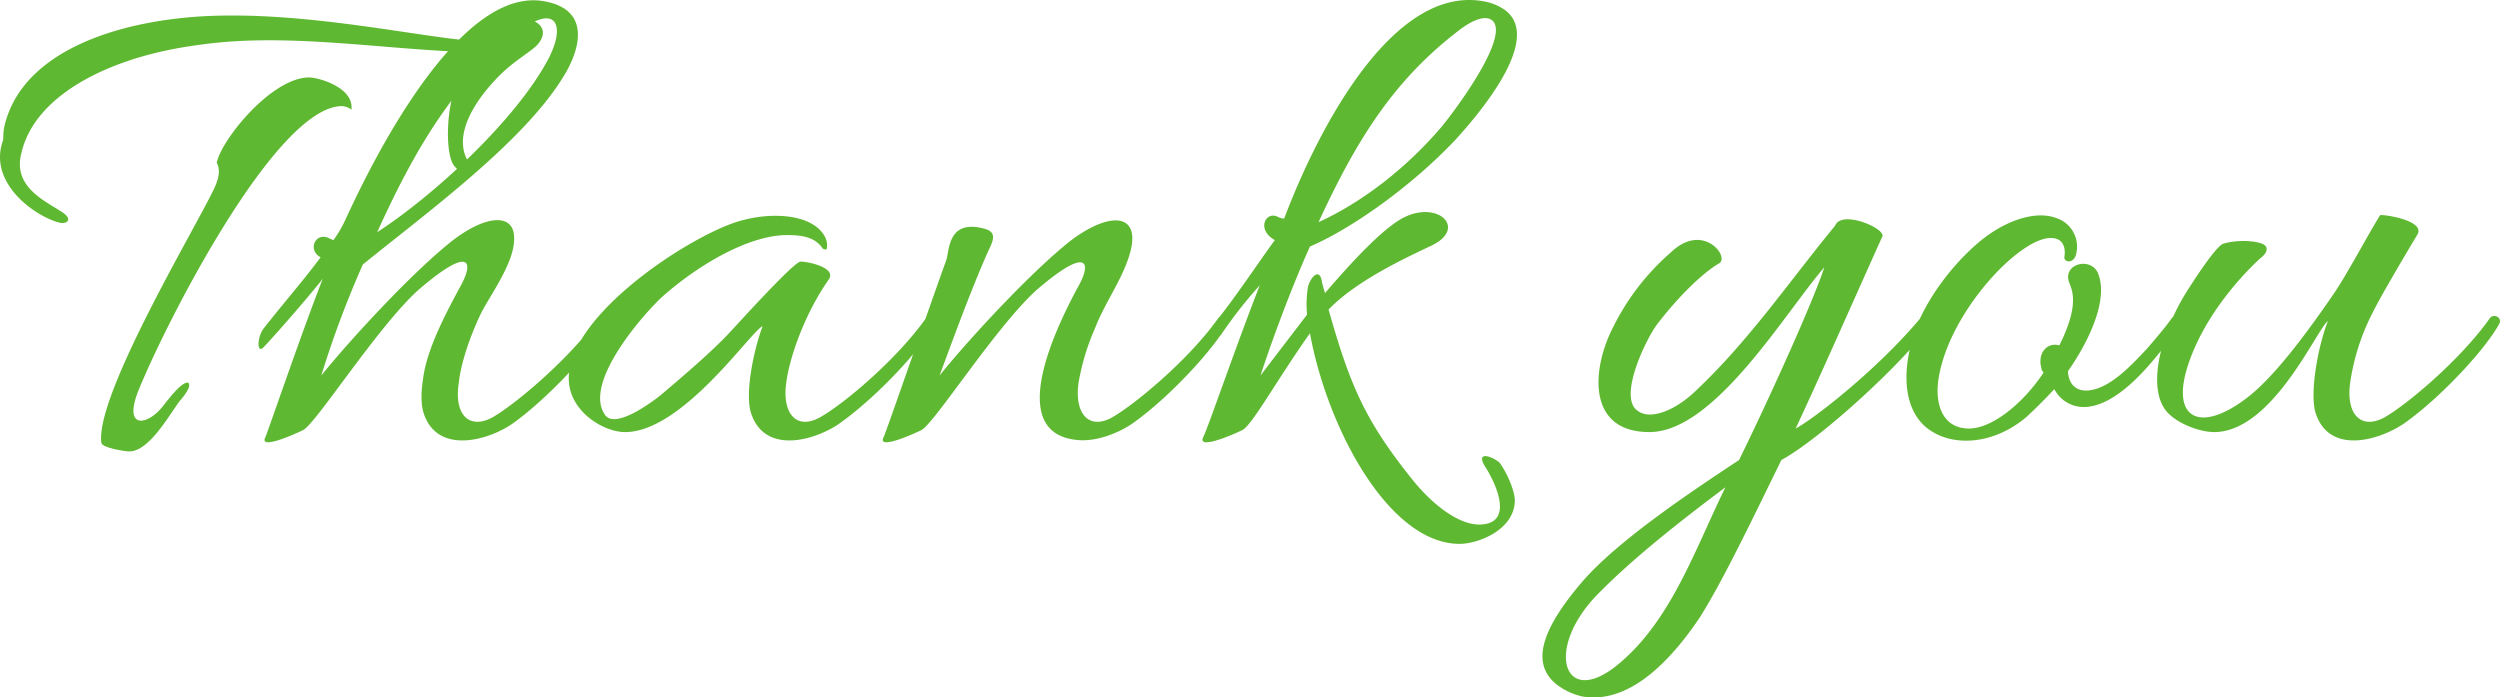 <svg xmlns="http://www.w3.org/2000/svg" width="832" height="232.112" viewBox="0 0 832 232.112">
  <path id="Path_2573" data-name="Path 2573" d="M-116.7,76.241c-5.245,6.437-13.352,7.391-7.629-6.2C-115.267,47.869-78.788-23.9-56.854-23.9a5.614,5.614,0,0,1,3.1,1.192c.954-7.391-10.967-10.729-14.067-10.729-12.4,0-29.087,20.5-30.756,28.372.715,1.431,1.669,3.815-1.43,9.775-6.914,14.067-39.1,68.188-36.955,83.447.238,1.669,7.868,2.861,9.3,2.861,6.437,0,12.875-11.444,16.689-16.689.238-.238,4.53-5.007,2.861-6.2C-110.022,67.9-113.359,71.949-116.7,76.241Zm102.044-81.3C-20.375-13.882-12.746-25.8-4.4-34.148.367-38.917,5.613-41.778,8-44.162c5.245-5.722-.954-9.775-6.914-8.583-2.384.238-5.484,2.623-9.775,7.391-17.882-.238-59.367-10.729-96.084-8.345-30.756,2.146-59.605,13.352-64.612,37.194a26.339,26.339,0,0,0-.238,3.815c-5.245,14.067,10.014,25.034,18.12,27.418,2.861.954,5.007-.715,2.146-2.861-4.768-3.576-17.166-8.106-14.305-19.789,4.292-19.789,29.8-32.425,58.413-36.24,30.041-4.53,62.466,1.669,93.461,2.384a44.25,44.25,0,0,0-5.722,7.153C-22.76-23.9-22.521-7.207-19.422-3.869-16.322-.054-13.223-3.153-14.653-5.061ZM-60.907,20.212c-4.768-2.623-7.629,3.815-3.1,6.2-5.245,7.153-12.159,15.021-19.074,23.842-2.146,3.1-2.146,8.583.238,5.961C-76.4,49.3-66.629,37.855-63.291,33.563c-6.914,17.643-17.643,49.115-19.074,52.691-2.384,4.53,10.252-1.192,12.636-2.384,4.53-2.623,24.557-34.094,38.147-46.492,17.4-15.021,18.6-9.537,14.305-1.669-4.768,8.822-11.444,21.219-12.636,31.233-.715,4.53-.715,8.583.238,11.444C-24.905,92.692-7.024,86.97.606,81.248c11.683-8.583,26.226-24.319,30.756-32.664,1.192-2.146-1.431-3.576-2.861-1.907C18.487,60.505.606,75.526-7.024,79.817c-7.868,4.053-12.636-1.431-10.967-11.683.477-5.245,3.1-14.305,7.629-23.6C-6.785,37.855,1.083,27.126.367,19.258c-.477-7.391-9.3-6.914-20.266,1.431C-33.012,30.941-53.754,53.352-63.768,65.75A330.079,330.079,0,0,1-49.939,28.8C-27.528,10.675,5.136-13.167,17.772-35.34c5.484-9.775,6.676-20.743-6.914-23.365-31.233-6.437-62.943,64.85-67,73.434a39.437,39.437,0,0,1-3.576,5.961Zm15.736-2.146c12.4-27.418,25.988-50.545,47.446-67,11.921-9.06,15.5-2.146,9.537,9.3C1.083-19.366-26.1,5.668-45.171,18.066ZM37.323,84.586C56.4,84.586,79.046,51.207,83.1,49.3c-3.1,8.345-5.961,22.65-3.815,29.087,4.768,14.305,22.412,8.583,30.041,2.861,11.921-8.583,26.7-24.319,30.995-32.664a1.72,1.72,0,0,0-2.861-1.907c-9.775,13.828-27.657,28.849-35.525,33.141-7.629,4.053-12.4-1.431-10.967-11.683.954-7.629,5.722-22.412,14.305-34.571,2.146-3.815-7.153-5.722-9.537-5.722-2.146,0-20.266,20.027-23.6,23.6-6.2,6.676-16.928,15.736-23.127,20.981-3.338,2.623-15.021,11.206-18.358,6.437-7.391-10.491,12.4-33.141,19.074-39.339,12.4-10.967,29.087-20.5,41.485-20.5,4.53,0,9.3.477,11.921,4.53,1.192.477,1.431.477,1.431-1.192,0-2.384-1.669-4.768-4.053-6.437-6.2-4.292-16.689-3.815-23.842-1.907C58.78,18.3,4.42,54.068,22.064,76.479,25.64,81.248,32.316,84.586,37.323,84.586Zm150.92-48.638c-5.961,10.967-25.511,48.876-.477,51.261,6.676.715,14.544-2.623,19.074-5.961,11.921-8.583,26.465-24.319,30.995-32.664,1.192-2.146-1.907-3.576-3.1-1.907-9.775,13.828-27.9,28.849-35.525,33.141-7.629,4.053-12.4-1.431-10.967-11.683a77.51,77.51,0,0,1,5.484-18.12c3.1-8.106,8.583-15.5,11.206-23.6,4.768-14.305-5.245-15.974-19.074-5.722C172.746,30.941,152,53.352,141.989,65.75,144.85,58.121,152.48,36.9,158.44,23.788c1.907-3.815,2.146-5.961-1.669-6.914-12.4-3.338-11.444,7.868-12.636,10.729-4.768,13.113-18.835,53.883-20.743,58.652-2.384,4.53,10.252-1.192,12.636-2.384,4.53-2.623,24.557-34.094,38.147-46.492C191.581,22.358,192.535,28.318,188.243,35.948Zm66.519-22.888c-4.053-2.384-7.629,4.053-1.192,7.629-4.768,6.437-13.59,19.789-20.266,27.9-4.053,5.245.954,5.484,2.384,3.576a148.15,148.15,0,0,1,12.875-16.451c-7.868,20.027-17.4,47.923-18.835,50.545-2.146,4.53,10.729-1.192,13.113-2.384,3.338-1.907,11.444-16.689,22.412-32.187,5.722,31.472,26.226,70.1,49.83,70.1,5.961,0,18.12-4.53,18.358-14.305,0-4.053-3.576-10.967-5.245-12.875-3.1-2.384-7.868-3.576-4.53,1.669,3.815,5.961,9.537,19.074-2.146,19.074-6.2,0-14.305-5.484-21.458-14.067C283.611,81.009,278.6,69.088,271.452,43.816c9.537-10.014,27.18-17.882,34.571-21.458,11.444-5.722,1.907-14.782-9.3-9.3-7.868,3.815-20.5,18.358-26.465,25.273l-.954-3.338c-.715-5.961-4.292-1.431-4.768,1.669a35.364,35.364,0,0,0-.238,8.822L248.8,65.75c2.384-7.391,9.06-26.465,16.451-42.916,13.352-5.722,33.379-19.551,48.638-35.763,6.676-7.391,30.995-35.048,14.782-43.869a17.082,17.082,0,0,0-5.245-1.907c-30.279-5.961-55.314,41.962-66.758,72.242A5.611,5.611,0,0,1,254.762,13.059Zm13.352,1.669C280.75-12.69,293.148-32.479,314.606-48.93c5.484-4.292,9.3-5.007,11.206-3.576,6.676,5.245-13.828,32.187-17.4,36.24C296.248-2.2,281.7,8.529,268.114,14.728Zm154.02,79.156c13.113-7.153,39.816-31.71,49.353-44.585,2.861-3.815.954-7.629-1.907-4.053C455.274,62.889,432.863,80.294,426.9,83.393c8.822-18.835,22.888-50.784,28.849-63.9,1.192-2.623-13.59-9.06-15.736-3.576-15.5,18.835-28.372,37.909-46.254,54.837-6.914,6.676-15.259,10.014-19.55,6.676-6.437-4.53,2.861-23.842,6.676-28.849,7.153-9.3,15.259-17.166,20.743-20.266,3.1-2.384-5.722-13.59-16.213-3.576a79.687,79.687,0,0,0-19.312,25.034c-6.914,13.352-9.06,34.809,12.159,34.809,21.7,0,45.3-40.055,58.175-54.837-3.576,10.967-17.4,41.724-28.372,64.135-15.5,10.252-40.293,26.7-52.214,40.532-12.636,14.782-19.789,29.087-4.768,36.478a22.243,22.243,0,0,0,4.768,1.669c16.213,2.861,30.279-13.113,39.1-26.226C402.345,134.654,411.882,114.865,422.134,93.884Zm-18.6,9.06c-10.014,20.266-18.12,44.823-36.24,59.367-17.882,14.305-24.081-5.961-5.961-24.081C373.734,125.594,391.139,112.242,403.537,102.944ZM509.4,64.8c-7.153,10.729-17.4,18.6-24.8,18.6-8.822,0-11.683-8.106-10.014-17.4,3.815-21.7,26.7-46.015,37.194-46.015,4.53,0,5.007,3.815,4.53,6.437,0,1.907,3.576,2.146,4.053-1.669A9.976,9.976,0,0,0,513.449,13.3c-7.153-2.623-17.882,1.192-26.7,9.06-10.729,9.537-18.6,22.173-20.981,31.233-4.292,14.782-1.431,25.988,6.437,30.756,7.868,5.007,20.743,4.292,31.472-4.768q4.649-4.292,9.3-9.3a10.978,10.978,0,0,0,9.775,5.961c9.3,0,18.835-10.252,24.081-16.689,3.576-4.292,6.676-8.106,8.106-10.967a1.72,1.72,0,0,0-2.861-1.907c-2.384,3.338-5.484,6.914-8.345,10.252-4.768,5.007-12.636,13.828-20.266,13.828-3.1,0-5.722-1.907-5.961-6.437,5.245-7.391,13.59-22.173,10.252-31.948-1.907-6.437-12.4-4.053-9.775,2.623,1.192,2.861,3.1,7.868-3.338,20.743-4.053-1.192-7.391,2.623-5.961,7.629C508.681,64.081,509.158,64.32,509.4,64.8ZM661.032,48.584c1.192-2.146-1.907-3.576-3.1-1.907-9.775,13.828-27.657,28.849-35.286,33.141-7.868,4.053-12.636-1.431-11.206-11.683a74.2,74.2,0,0,1,7.629-23.6c3.1-6.2,11.921-20.981,14.782-25.749,2.384-4.292-9.3-6.437-12.4-6.437-3.1,4.768-11.206,20.027-15.5,26.226-8.822,12.875-19.074,26.7-27.9,33.856-16.69,13.352-27.418,7.868-19.789-12.4,5.961-15.974,18.12-28.611,23.365-33.379,1.669-1.192,3.338-3.576.477-4.768-3.338-1.192-8.822-1.192-12.875,0-2.146.715-8.106,9.537-11.444,14.782-8.583,13.113-13.828,30.995-8.345,39.816,3.1,5.007,11.921,8.106,16.689,8.106,19.551,0,34.333-34.571,37.909-36.955-3.338,8.345-6.2,24.319-4.053,30.756,4.768,14.305,22.173,8.583,30.041,2.861C641.958,72.664,656.5,56.929,661.032,48.584Z" transform="translate(170.7 59.213)" fill="#5fb831"/>
</svg>
